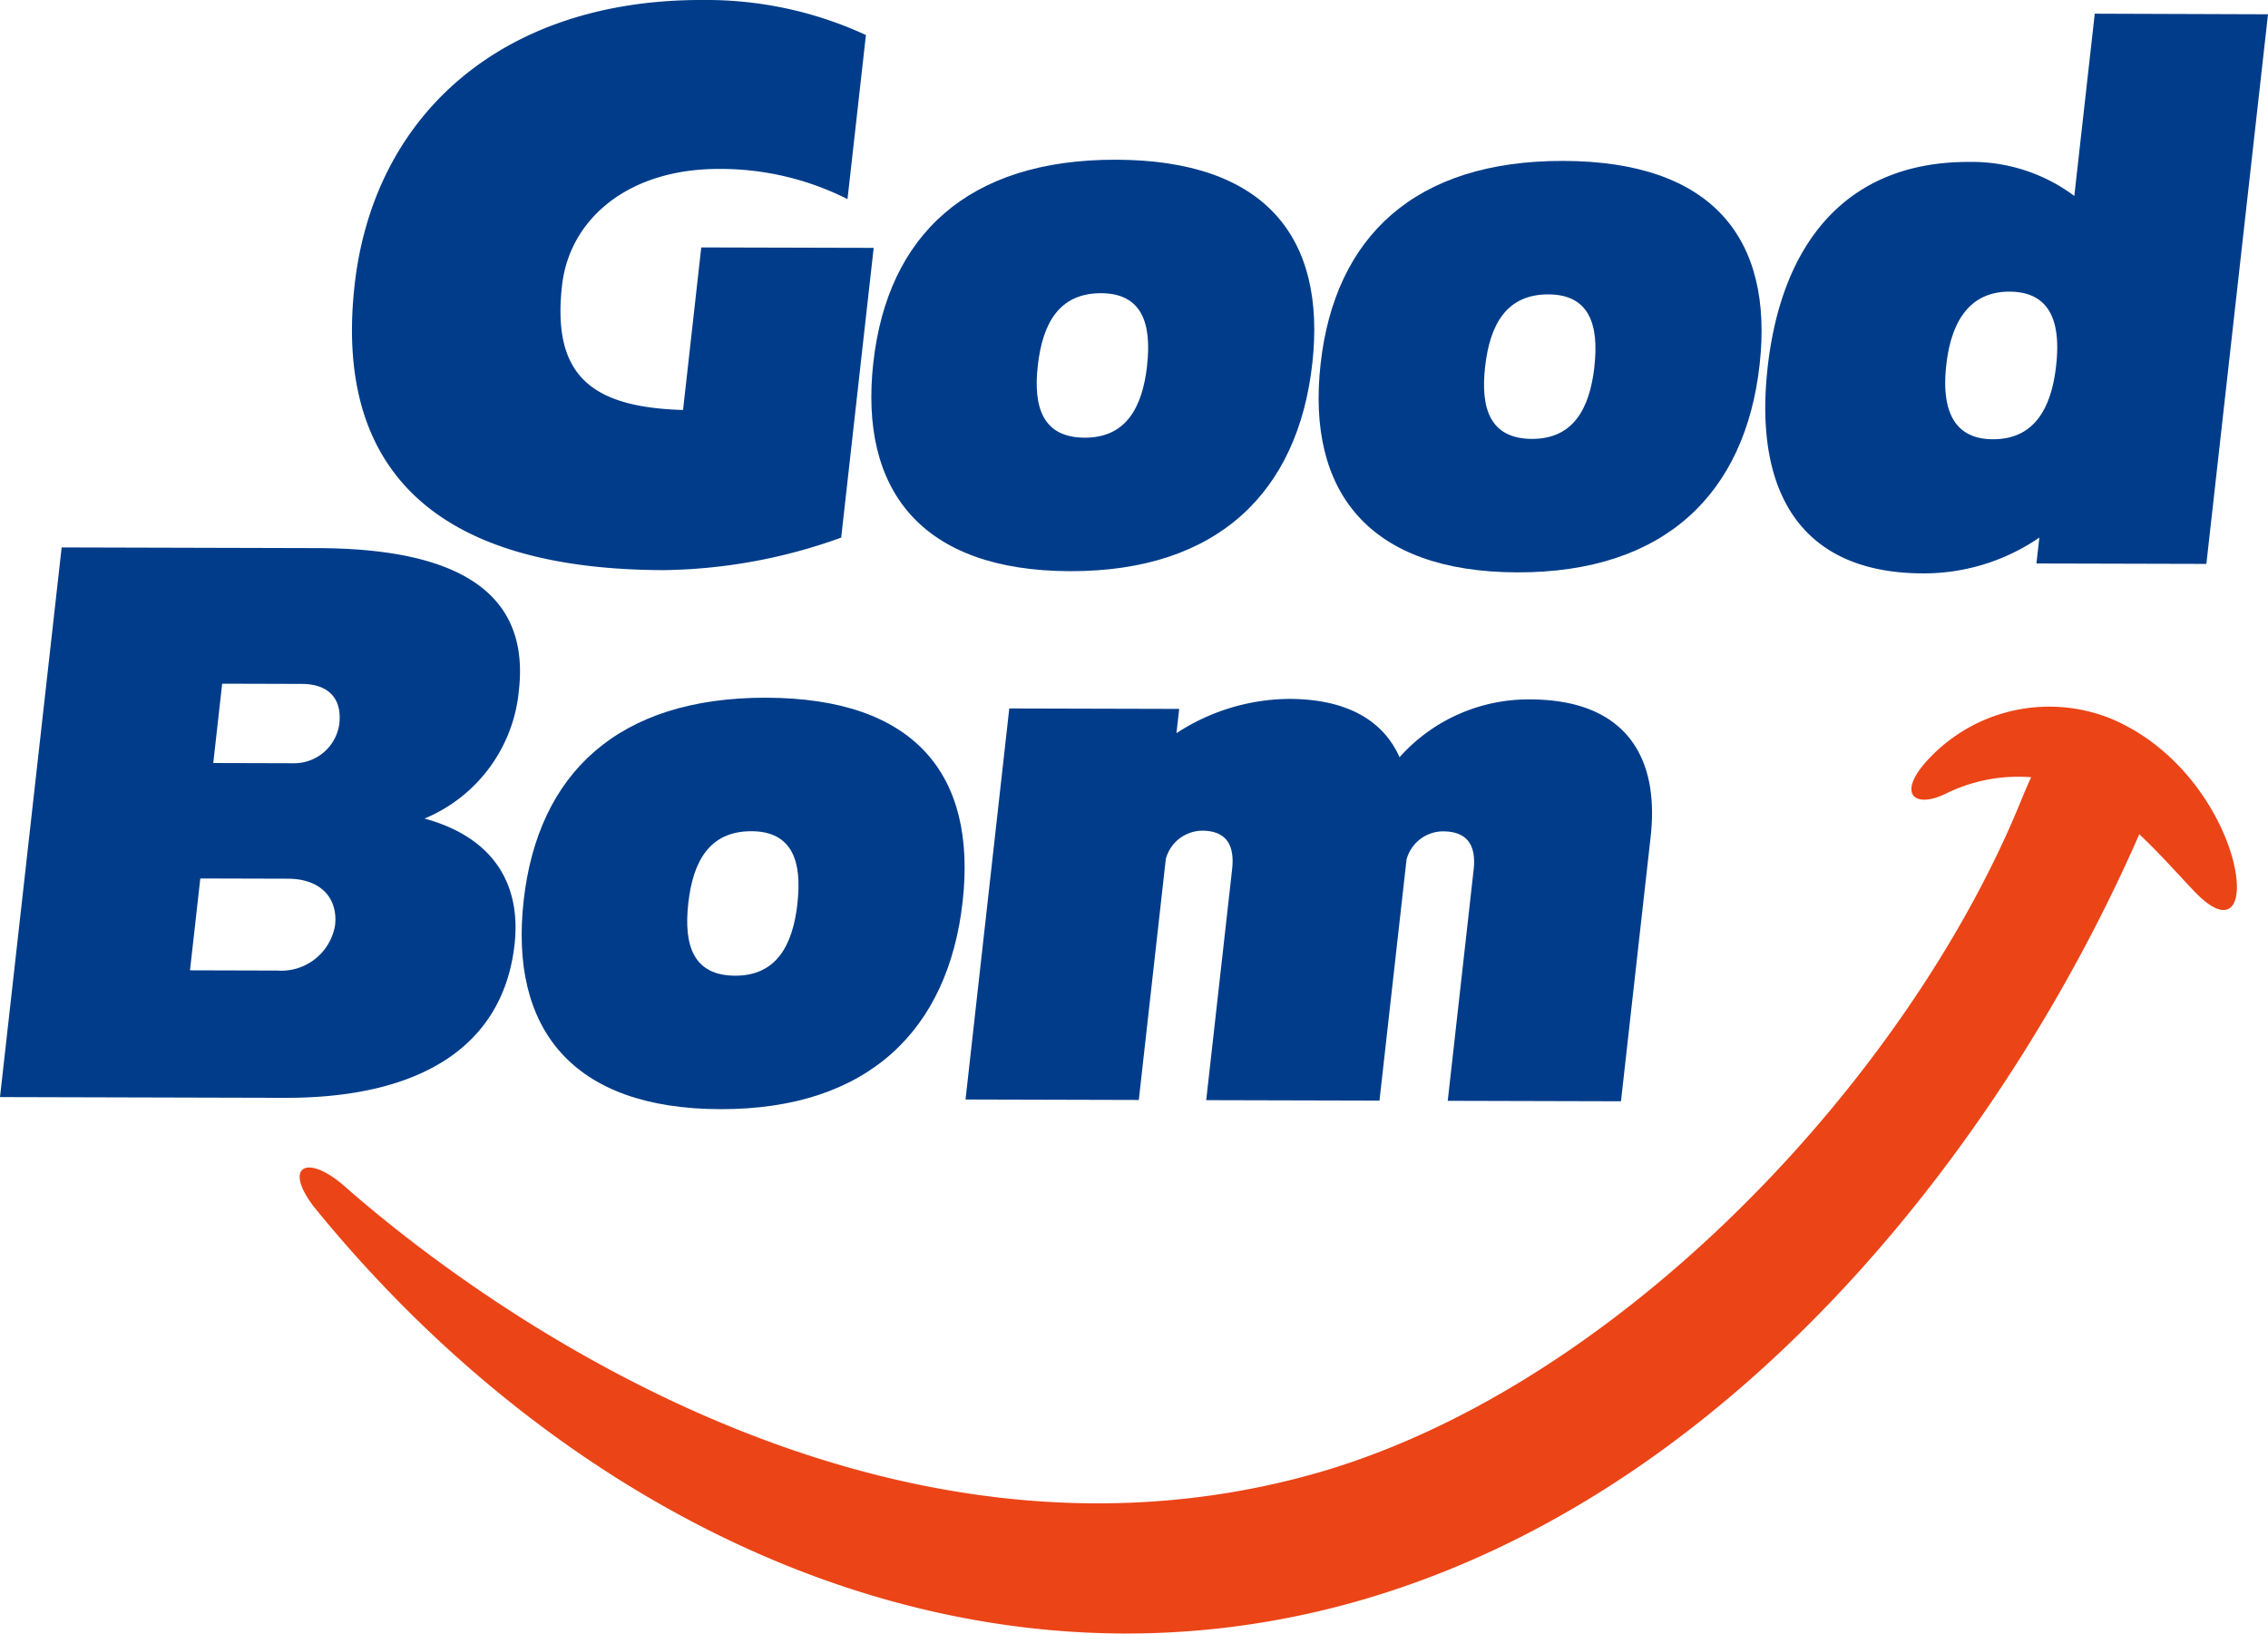 <svg xmlns="http://www.w3.org/2000/svg" width="93.329" height="67.217" viewBox="0 0 93.329 67.217">
  <g id="Grupo_192" data-name="Grupo 192" transform="translate(-517.989 1063.538)">
    <g id="Grupo_189" data-name="Grupo 189" transform="translate(530.32 -1034.489)">
      <path id="Caminho_104" data-name="Caminho 104" d="M712.326-781.759c-.708-.744-1.448-1.584-2.263-2.348-5,11.45-15.414,26.033-30.685,31.1-16.624,5.516-33.494-2.284-44.454-15.8-1.252-1.669-.232-2.151,1.288-.814,5.564,4.893,21.8,16.8,39.724,11.877C688.5-761.194,700.525-774,705.2-785.494q.221-.542.414-.958a6.745,6.745,0,0,0-3.562.7c-1.221.571-1.9.012-.842-1.245a6.794,6.794,0,0,1,7.7-1.861C714.5-786.489,715.425-778.5,712.326-781.759Z" transform="translate(-634.362 789.384)" fill="#eb4417"/>
    </g>
    <g id="Grupo_190" data-name="Grupo 190" transform="translate(532.472 -1063.538)">
      <path id="Caminho_105" data-name="Caminho 105" d="M676.139-1053.339l-1.337,11.922a22.211,22.211,0,0,1-7.316,1.338c-9.014-.024-13.594-3.817-12.706-11.732.786-7.012,6.083-11.748,14.31-11.727a15.652,15.652,0,0,1,6.73,1.441l-.758,6.752a11.592,11.592,0,0,0-5.277-1.242c-3.736-.01-6.163,2.052-6.471,4.8-.409,3.651,1.153,5.011,4.981,5.118l.749-6.688Z" transform="translate(-654.67 1063.538)" fill="#003c89"/>
      <path id="Caminho_106" data-name="Caminho 106" d="M874.524-993.118c-.591,5.268-3.874,8.555-9.975,8.539s-8.679-3.319-8.088-8.585c.587-5.233,3.886-8.36,9.987-8.345S875.111-998.351,874.524-993.118Zm-6.8.08c.2-1.745-.215-2.974-1.894-2.979-1.713,0-2.4,1.222-2.6,2.967s.215,2.974,1.929,2.978C866.845-990.067,867.531-991.293,867.727-993.037Z" transform="translate(-835.006 1008.081)" fill="#003c89"/>
      <path id="Caminho_107" data-name="Caminho 107" d="M1048.238-992.666c-.591,5.267-3.874,8.555-9.976,8.539s-8.679-3.318-8.088-8.585c.587-5.234,3.887-8.36,9.988-8.345S1048.825-997.9,1048.238-992.666Zm-6.8.08c.2-1.746-.214-2.974-1.894-2.979-1.714,0-2.4,1.222-2.6,2.968s.215,2.973,1.928,2.978C1040.558-989.616,1041.244-990.842,1041.44-992.586Z" transform="translate(-990.313 1007.678)" fill="#003c89"/>
      <path id="Caminho_108" data-name="Caminho 108" d="M1224.244-1058.147l-2.536,22.615-6.993-.018.12-1.065a8.419,8.419,0,0,1-4.794,1.473c-5.073-.012-6.955-3.411-6.386-8.483s3.212-8.459,8.285-8.447a7.041,7.041,0,0,1,4.334,1.4l.841-7.5Zm-8.718,14.455c.195-1.745-.208-3.038-1.922-3.043-1.68,0-2.407,1.287-2.6,3.031s.241,3.039,1.921,3.043C1214.637-1040.657,1215.33-1041.947,1215.526-1043.692Z" transform="translate(-1145.398 1058.735)" fill="#003c89"/>
    </g>
    <g id="Grupo_191" data-name="Grupo 191" transform="translate(517.989 -1041.013)">
      <path id="Caminho_109" data-name="Caminho 109" d="M539.163-834.619c-.486,4.329-4.069,6.323-9.451,6.31l-11.723-.031,2.537-22.616,10.523.028c5.21.013,8.783,1.477,8.294,5.838a6.34,6.34,0,0,1-3.885,5.29C538.32-839.017,539.438-837.075,539.163-834.619Zm-7.386-.795c.12-1.066-.54-1.908-1.945-1.911l-3.6-.01-.425,3.78,3.6.01A2.243,2.243,0,0,0,531.778-835.413Zm-1.355-9.926-3.291-.009-.366,3.264,3.291.009a1.876,1.876,0,0,0,1.895-1.612C532.086-844.882,531.348-845.337,530.422-845.339Z" transform="translate(-517.989 850.956)" fill="#003c89"/>
      <path id="Caminho_110" data-name="Caminho 110" d="M738.733-784.207c-.591,5.266-3.874,8.554-9.976,8.539s-8.678-3.319-8.088-8.586c.588-5.233,3.887-8.36,9.988-8.344S739.321-789.441,738.733-784.207Zm-6.8.079c.2-1.745-.215-2.974-1.895-2.977-1.714,0-2.4,1.221-2.595,2.966s.214,2.973,1.928,2.979C731.053-781.157,731.74-782.383,731.935-784.128Z" transform="translate(-699.12 798.782)" fill="#003c89"/>
      <path id="Caminho_111" data-name="Caminho 111" d="M921.128-786.413c-.707,6.3-1.221,10.888-1.221,10.888l-7.129-.019s.964-8.594,1.065-9.5c.119-1.066-.3-1.584-1.261-1.587a1.564,1.564,0,0,0-1.5,1.16c-.649,5.782-1.113,9.918-1.113,9.918l-7.13-.018,1.066-9.5c.12-1.066-.3-1.584-1.228-1.587a1.566,1.566,0,0,0-1.5,1.16c-.177,1.583-1.112,9.919-1.112,9.919l-7.13-.019,1.8-16.09,6.992.018-.113,1a8.576,8.576,0,0,1,4.65-1.411c2.4.006,3.874.916,4.531,2.4a7.11,7.11,0,0,1,5.41-2.379C920.079-792.039,921.5-789.708,921.128-786.413Z" transform="translate(-853.203 798.314)" fill="#003c89"/>
    </g>
  </g>
</svg>
